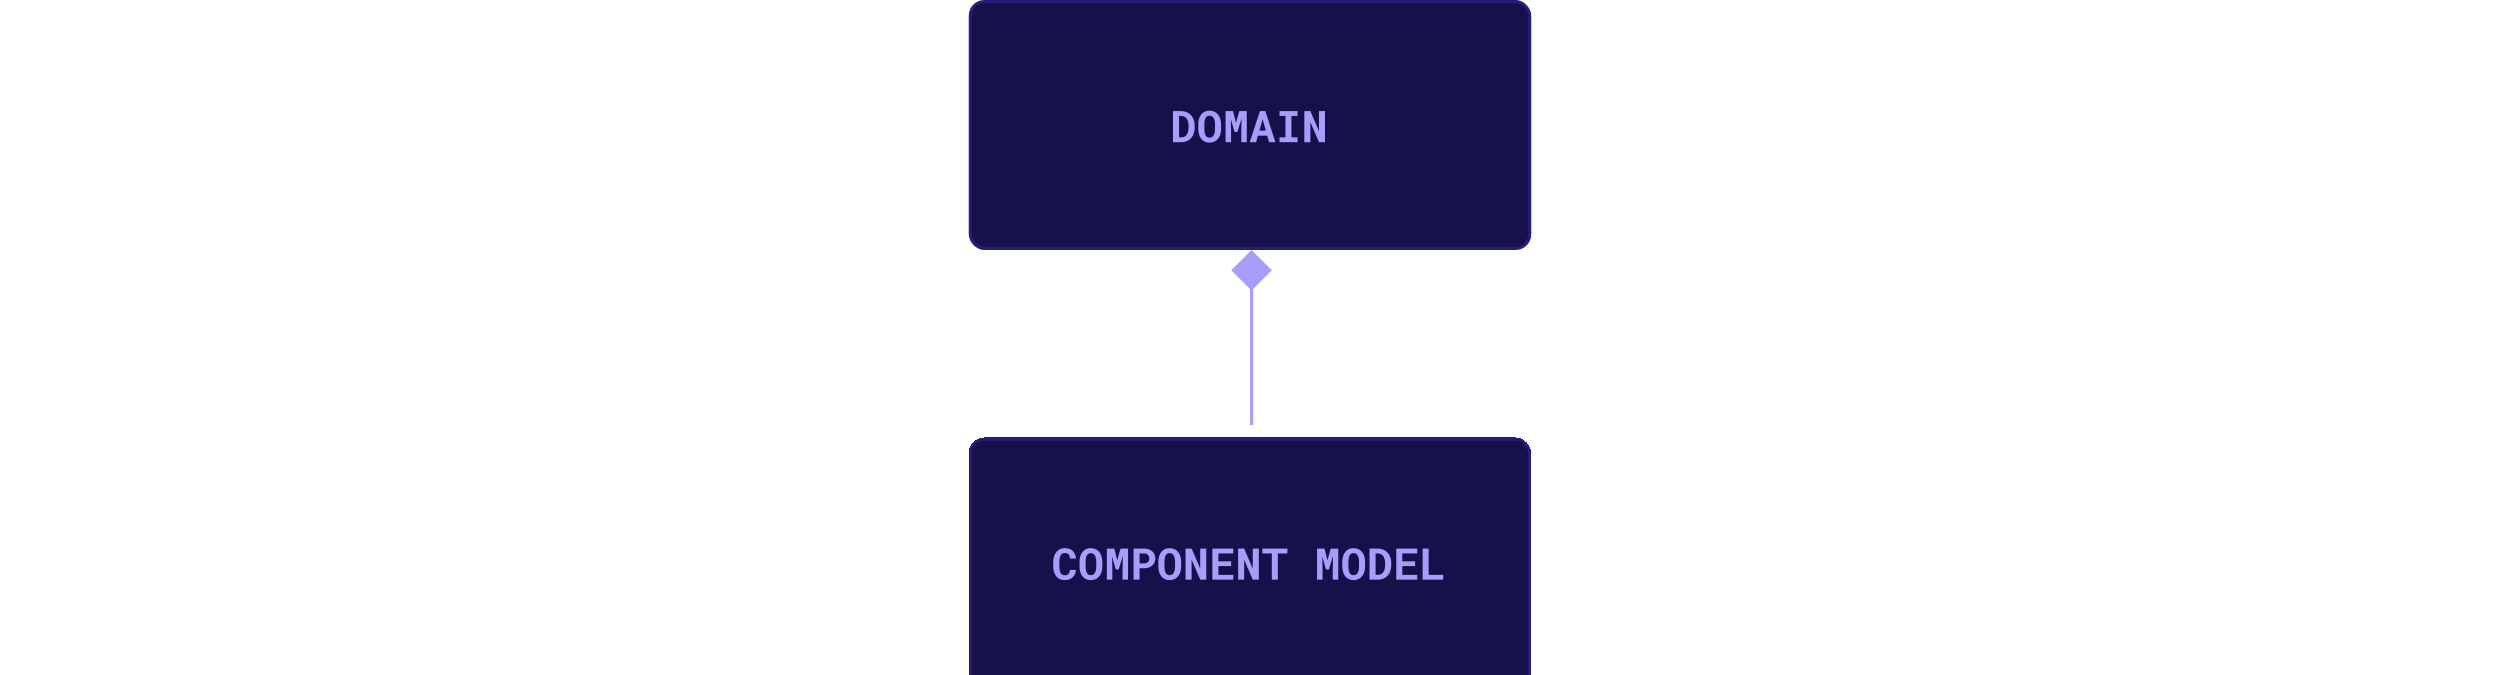 <svg width="800" height="216" viewBox="0 0 800 216" fill="none" xmlns="http://www.w3.org/2000/svg">
<g clip-path="url(#clip0_105_182)">
<rect x="310.5" y="0.5" width="179" height="79" rx="4.5" fill="#16114B"/>
<path d="M375.354 45.5V35.547H377.932C378.392 35.547 378.823 35.604 379.224 35.718C379.625 35.827 379.989 35.984 380.317 36.19C380.604 36.358 380.86 36.565 381.083 36.812C381.311 37.053 381.509 37.317 381.678 37.605C381.874 37.955 382.024 38.343 382.129 38.767C382.238 39.19 382.293 39.642 382.293 40.12V40.94C382.293 41.401 382.243 41.836 382.143 42.246C382.042 42.656 381.901 43.032 381.719 43.374C381.546 43.679 381.343 43.962 381.11 44.222C380.878 44.477 380.623 44.691 380.345 44.864C380.021 45.069 379.663 45.227 379.271 45.336C378.884 45.445 378.469 45.5 378.027 45.5H375.354ZM377.289 37.105V43.955H378.027C378.264 43.955 378.485 43.925 378.69 43.866C378.896 43.807 379.082 43.72 379.251 43.606C379.424 43.488 379.579 43.338 379.716 43.155C379.857 42.968 379.978 42.752 380.078 42.506C380.16 42.292 380.222 42.055 380.263 41.795C380.308 41.531 380.331 41.246 380.331 40.94V40.106C380.331 39.819 380.308 39.548 380.263 39.293C380.222 39.033 380.16 38.796 380.078 38.582C379.978 38.327 379.846 38.099 379.682 37.898C379.522 37.698 379.335 37.534 379.121 37.406C378.957 37.31 378.775 37.238 378.574 37.188C378.378 37.133 378.164 37.105 377.932 37.105H377.289ZM390.749 41.255C390.749 41.683 390.71 42.091 390.633 42.478C390.555 42.861 390.444 43.217 390.298 43.545C390.143 43.873 389.951 44.174 389.724 44.447C389.496 44.721 389.236 44.949 388.944 45.131C388.68 45.29 388.388 45.413 388.069 45.5C387.755 45.591 387.415 45.637 387.051 45.637C386.663 45.637 386.306 45.587 385.978 45.486C385.649 45.386 385.351 45.245 385.082 45.062C384.818 44.871 384.581 44.641 384.371 44.372C384.161 44.099 383.986 43.791 383.845 43.449C383.717 43.135 383.619 42.793 383.551 42.424C383.487 42.055 383.455 41.665 383.455 41.255V39.806C383.455 39.368 383.492 38.953 383.564 38.562C383.642 38.17 383.754 37.807 383.899 37.475C384.041 37.16 384.212 36.875 384.412 36.62C384.617 36.365 384.852 36.146 385.116 35.964C385.376 35.786 385.668 35.649 385.991 35.554C386.315 35.458 386.666 35.41 387.044 35.41C387.427 35.41 387.785 35.46 388.117 35.56C388.454 35.656 388.757 35.795 389.026 35.977C389.295 36.151 389.53 36.36 389.73 36.606C389.936 36.852 390.111 37.124 390.257 37.42C390.416 37.757 390.537 38.126 390.619 38.527C390.706 38.928 390.749 39.355 390.749 39.806V41.255ZM388.801 39.792C388.801 39.537 388.787 39.295 388.76 39.067C388.737 38.835 388.698 38.621 388.644 38.425C388.575 38.179 388.484 37.96 388.37 37.769C388.256 37.573 388.122 37.413 387.967 37.29C387.844 37.199 387.705 37.128 387.55 37.078C387.399 37.028 387.231 37.003 387.044 37.003C386.866 37.003 386.704 37.026 386.559 37.071C386.417 37.117 386.29 37.183 386.176 37.27C386.021 37.397 385.889 37.557 385.779 37.748C385.674 37.94 385.592 38.163 385.533 38.418C385.488 38.614 385.453 38.828 385.431 39.06C385.412 39.293 385.403 39.537 385.403 39.792V41.255C385.403 41.496 385.412 41.729 385.431 41.952C385.449 42.175 385.481 42.383 385.526 42.574C385.576 42.816 385.649 43.037 385.745 43.237C385.845 43.433 385.962 43.593 386.094 43.716C386.217 43.825 386.356 43.91 386.511 43.969C386.67 44.028 386.85 44.058 387.051 44.058C387.242 44.058 387.418 44.03 387.577 43.976C387.737 43.921 387.878 43.841 388.001 43.736C388.156 43.609 388.286 43.449 388.391 43.258C388.5 43.062 388.587 42.841 388.65 42.595C388.701 42.403 388.737 42.194 388.76 41.966C388.787 41.738 388.801 41.501 388.801 41.255V39.792ZM394.57 35.547L395.514 39.286L396.587 35.547H398.973V45.5H397.209V42.554L397.291 37.898L395.985 42.219H395.035L393.866 38.083L393.948 42.554V45.5H392.185V35.547H394.57ZM405.515 43.422H402.527L401.939 45.5H399.916L403.177 35.547H404.92L408.119 45.5H406.096L405.515 43.422ZM402.999 41.788H405.063L404.045 38.124L402.999 41.788ZM409.452 35.547H415.208V37.099H413.267V43.955H415.208V45.5H409.452V43.955H411.346V37.099H409.452V35.547ZM423.999 45.5H422.085L419.316 39.081V45.5H417.382V35.547H419.316L422.064 41.938L422.071 35.547H423.999V45.5Z" fill="#A79DFB"/>
<rect x="310.5" y="0.5" width="179" height="79" rx="4.5" stroke="#251E76"/>
<g filter="url(#filter0_d_105_182)">
<rect x="310" y="136" width="180" height="80" rx="5" fill="#16114B" shape-rendering="crispEdges"/>
<path d="M344.307 178.383C344.275 178.884 344.165 179.335 343.979 179.736C343.796 180.137 343.55 180.479 343.24 180.762C342.93 181.044 342.561 181.263 342.133 181.418C341.704 181.568 341.23 181.644 340.711 181.644C340.301 181.644 339.92 181.591 339.569 181.486C339.223 181.377 338.911 181.222 338.633 181.021C338.378 180.835 338.15 180.609 337.949 180.345C337.753 180.08 337.587 179.789 337.45 179.47C337.318 179.151 337.215 178.8 337.143 178.417C337.074 178.034 337.04 177.629 337.04 177.2V175.86C337.04 175.459 337.072 175.079 337.136 174.719C337.2 174.354 337.295 174.017 337.423 173.707C337.569 173.329 337.76 172.992 337.997 172.695C338.234 172.399 338.503 172.148 338.804 171.943C339.073 171.77 339.367 171.638 339.686 171.547C340.009 171.451 340.355 171.403 340.725 171.403C341.271 171.403 341.757 171.481 342.181 171.636C342.609 171.791 342.974 172.012 343.274 172.299C343.575 172.586 343.812 172.937 343.985 173.352C344.159 173.766 344.268 174.233 344.313 174.753H342.399C342.381 174.457 342.336 174.197 342.263 173.974C342.194 173.75 342.094 173.563 341.962 173.413C341.825 173.267 341.654 173.158 341.449 173.085C341.249 173.007 341.007 172.969 340.725 172.969C340.574 172.969 340.433 172.985 340.301 173.017C340.173 173.049 340.055 173.096 339.945 173.16C339.758 173.27 339.599 173.427 339.467 173.632C339.339 173.832 339.237 174.067 339.159 174.336C339.1 174.546 339.057 174.778 339.029 175.033C339.002 175.284 338.988 175.555 338.988 175.847V177.2C338.988 177.597 339.009 177.952 339.05 178.267C339.095 178.576 339.164 178.848 339.255 179.08C339.319 179.24 339.394 179.381 339.48 179.504C339.572 179.627 339.674 179.729 339.788 179.812C339.911 179.903 340.048 179.971 340.198 180.017C340.353 180.058 340.524 180.078 340.711 180.078C340.962 180.078 341.187 180.046 341.388 179.982C341.588 179.919 341.759 179.818 341.9 179.682C342.042 179.545 342.153 179.369 342.235 179.155C342.317 178.941 342.368 178.684 342.386 178.383H344.307ZM352.749 177.255C352.749 177.683 352.71 178.091 352.633 178.479C352.555 178.861 352.444 179.217 352.298 179.545C352.143 179.873 351.951 180.174 351.724 180.447C351.496 180.721 351.236 180.949 350.944 181.131C350.68 181.29 350.388 181.413 350.069 181.5C349.755 181.591 349.415 181.637 349.051 181.637C348.663 181.637 348.306 181.587 347.978 181.486C347.649 181.386 347.351 181.245 347.082 181.062C346.818 180.871 346.581 180.641 346.371 180.372C346.161 180.099 345.986 179.791 345.845 179.449C345.717 179.135 345.619 178.793 345.551 178.424C345.487 178.055 345.455 177.665 345.455 177.255V175.806C345.455 175.368 345.492 174.953 345.564 174.562C345.642 174.17 345.754 173.807 345.899 173.475C346.041 173.16 346.212 172.875 346.412 172.62C346.617 172.365 346.852 172.146 347.116 171.964C347.376 171.786 347.668 171.649 347.991 171.554C348.315 171.458 348.666 171.41 349.044 171.41C349.427 171.41 349.785 171.46 350.117 171.561C350.454 171.656 350.757 171.795 351.026 171.978C351.295 172.151 351.53 172.36 351.73 172.606C351.936 172.853 352.111 173.124 352.257 173.42C352.416 173.757 352.537 174.126 352.619 174.527C352.706 174.928 352.749 175.354 352.749 175.806V177.255ZM350.801 175.792C350.801 175.537 350.787 175.295 350.76 175.067C350.737 174.835 350.698 174.621 350.644 174.425C350.575 174.179 350.484 173.96 350.37 173.769C350.256 173.573 350.122 173.413 349.967 173.29C349.844 173.199 349.705 173.128 349.55 173.078C349.399 173.028 349.231 173.003 349.044 173.003C348.866 173.003 348.704 173.026 348.559 173.071C348.417 173.117 348.29 173.183 348.176 173.27C348.021 173.397 347.889 173.557 347.779 173.748C347.674 173.939 347.592 174.163 347.533 174.418C347.488 174.614 347.453 174.828 347.431 175.061C347.412 175.293 347.403 175.537 347.403 175.792V177.255C347.403 177.496 347.412 177.729 347.431 177.952C347.449 178.175 347.481 178.383 347.526 178.574C347.576 178.816 347.649 179.037 347.745 179.237C347.845 179.433 347.962 179.593 348.094 179.716C348.217 179.825 348.356 179.91 348.511 179.969C348.67 180.028 348.85 180.058 349.051 180.058C349.242 180.058 349.418 180.03 349.577 179.976C349.737 179.921 349.878 179.841 350.001 179.736C350.156 179.609 350.286 179.449 350.391 179.258C350.5 179.062 350.587 178.841 350.65 178.595C350.701 178.403 350.737 178.194 350.76 177.966C350.787 177.738 350.801 177.501 350.801 177.255V175.792ZM356.57 171.547L357.514 175.286L358.587 171.547H360.973V181.5H359.209V178.554L359.291 173.898L357.985 178.219H357.035L355.866 174.083L355.948 178.554V181.5H354.185V171.547H356.57ZM364.664 177.85V181.5H362.743V171.547H366.147C366.69 171.547 367.18 171.627 367.617 171.786C368.055 171.941 368.428 172.158 368.738 172.436C369.044 172.718 369.278 173.055 369.442 173.447C369.611 173.839 369.695 174.274 369.695 174.753C369.695 175.2 369.611 175.612 369.442 175.99C369.278 176.368 369.044 176.694 368.738 176.968C368.428 177.246 368.055 177.462 367.617 177.617C367.18 177.772 366.69 177.85 366.147 177.85H364.664ZM364.664 176.291H366.147C366.421 176.291 366.658 176.25 366.858 176.168C367.059 176.086 367.228 175.974 367.364 175.833C367.496 175.692 367.594 175.53 367.658 175.348C367.727 175.161 367.761 174.967 367.761 174.767C367.761 174.534 367.727 174.318 367.658 174.117C367.594 173.917 367.496 173.741 367.364 173.591C367.228 173.44 367.059 173.322 366.858 173.235C366.658 173.149 366.421 173.105 366.147 173.105H364.664V176.291ZM377.974 177.255C377.974 177.683 377.935 178.091 377.857 178.479C377.78 178.861 377.668 179.217 377.522 179.545C377.368 179.873 377.176 180.174 376.948 180.447C376.72 180.721 376.461 180.949 376.169 181.131C375.905 181.29 375.613 181.413 375.294 181.5C374.979 181.591 374.64 181.637 374.275 181.637C373.888 181.637 373.53 181.587 373.202 181.486C372.874 181.386 372.576 181.245 372.307 181.062C372.042 180.871 371.805 180.641 371.596 180.372C371.386 180.099 371.211 179.791 371.069 179.449C370.942 179.135 370.844 178.793 370.775 178.424C370.712 178.055 370.68 177.665 370.68 177.255V175.806C370.68 175.368 370.716 174.953 370.789 174.562C370.867 174.17 370.978 173.807 371.124 173.475C371.265 173.16 371.436 172.875 371.637 172.62C371.842 172.365 372.076 172.146 372.341 171.964C372.601 171.786 372.892 171.649 373.216 171.554C373.539 171.458 373.89 171.41 374.269 171.41C374.651 171.41 375.009 171.46 375.342 171.561C375.679 171.656 375.982 171.795 376.251 171.978C376.52 172.151 376.755 172.36 376.955 172.606C377.16 172.853 377.336 173.124 377.481 173.42C377.641 173.757 377.762 174.126 377.844 174.527C377.93 174.928 377.974 175.354 377.974 175.806V177.255ZM376.025 175.792C376.025 175.537 376.012 175.295 375.984 175.067C375.962 174.835 375.923 174.621 375.868 174.425C375.8 174.179 375.709 173.96 375.595 173.769C375.481 173.573 375.346 173.413 375.191 173.29C375.068 173.199 374.929 173.128 374.774 173.078C374.624 173.028 374.455 173.003 374.269 173.003C374.091 173.003 373.929 173.026 373.783 173.071C373.642 173.117 373.514 173.183 373.4 173.27C373.245 173.397 373.113 173.557 373.004 173.748C372.899 173.939 372.817 174.163 372.758 174.418C372.712 174.614 372.678 174.828 372.655 175.061C372.637 175.293 372.628 175.537 372.628 175.792V177.255C372.628 177.496 372.637 177.729 372.655 177.952C372.674 178.175 372.705 178.383 372.751 178.574C372.801 178.816 372.874 179.037 372.97 179.237C373.07 179.433 373.186 179.593 373.318 179.716C373.441 179.825 373.58 179.91 373.735 179.969C373.895 180.028 374.075 180.058 374.275 180.058C374.467 180.058 374.642 180.03 374.802 179.976C374.961 179.921 375.103 179.841 375.226 179.736C375.381 179.609 375.51 179.449 375.615 179.258C375.725 179.062 375.811 178.841 375.875 178.595C375.925 178.403 375.962 178.194 375.984 177.966C376.012 177.738 376.025 177.501 376.025 177.255V175.792ZM385.999 181.5H384.085L381.316 175.081V181.5H379.382V171.547H381.316L384.064 177.938L384.071 171.547H385.999V181.5ZM393.97 177.139H389.882V179.948H394.66V181.5H387.954V171.547H394.64V173.112H389.882V175.621H393.97V177.139ZM402.815 181.5H400.901L398.133 175.081V181.5H396.198V171.547H398.133L400.881 177.938L400.888 171.547H402.815V181.5ZM411.976 173.112H408.906V181.5H406.979V173.112H403.95V171.547H411.976V173.112ZM423.836 171.547L424.779 175.286L425.853 171.547H428.238V181.5H426.475V178.554L426.557 173.898L425.251 178.219H424.301L423.132 174.083L423.214 178.554V181.5H421.45V171.547H423.836ZM436.831 177.255C436.831 177.683 436.792 178.091 436.715 178.479C436.637 178.861 436.526 179.217 436.38 179.545C436.225 179.873 436.034 180.174 435.806 180.447C435.578 180.721 435.318 180.949 435.026 181.131C434.762 181.29 434.47 181.413 434.151 181.5C433.837 181.591 433.497 181.637 433.133 181.637C432.745 181.637 432.388 181.587 432.06 181.486C431.731 181.386 431.433 181.245 431.164 181.062C430.9 180.871 430.663 180.641 430.453 180.372C430.243 180.099 430.068 179.791 429.927 179.449C429.799 179.135 429.701 178.793 429.633 178.424C429.569 178.055 429.537 177.665 429.537 177.255V175.806C429.537 175.368 429.574 174.953 429.646 174.562C429.724 174.17 429.836 173.807 429.981 173.475C430.123 173.16 430.294 172.875 430.494 172.62C430.699 172.365 430.934 172.146 431.198 171.964C431.458 171.786 431.75 171.649 432.073 171.554C432.397 171.458 432.748 171.41 433.126 171.41C433.509 171.41 433.867 171.46 434.199 171.561C434.536 171.656 434.84 171.795 435.108 171.978C435.377 172.151 435.612 172.36 435.812 172.606C436.018 172.853 436.193 173.124 436.339 173.42C436.498 173.757 436.619 174.126 436.701 174.527C436.788 174.928 436.831 175.354 436.831 175.806V177.255ZM434.883 175.792C434.883 175.537 434.869 175.295 434.842 175.067C434.819 174.835 434.78 174.621 434.726 174.425C434.657 174.179 434.566 173.96 434.452 173.769C434.338 173.573 434.204 173.413 434.049 173.29C433.926 173.199 433.787 173.128 433.632 173.078C433.481 173.028 433.313 173.003 433.126 173.003C432.948 173.003 432.786 173.026 432.641 173.071C432.499 173.117 432.372 173.183 432.258 173.27C432.103 173.397 431.971 173.557 431.861 173.748C431.757 173.939 431.674 174.163 431.615 174.418C431.57 174.614 431.535 174.828 431.513 175.061C431.494 175.293 431.485 175.537 431.485 175.792V177.255C431.485 177.496 431.494 177.729 431.513 177.952C431.531 178.175 431.563 178.383 431.608 178.574C431.659 178.816 431.731 179.037 431.827 179.237C431.927 179.433 432.044 179.593 432.176 179.716C432.299 179.825 432.438 179.91 432.593 179.969C432.752 180.028 432.932 180.058 433.133 180.058C433.324 180.058 433.5 180.03 433.659 179.976C433.819 179.921 433.96 179.841 434.083 179.736C434.238 179.609 434.368 179.449 434.473 179.258C434.582 179.062 434.669 178.841 434.732 178.595C434.783 178.403 434.819 178.194 434.842 177.966C434.869 177.738 434.883 177.501 434.883 177.255V175.792ZM438.253 181.5V171.547H440.83C441.29 171.547 441.721 171.604 442.122 171.718C442.523 171.827 442.888 171.984 443.216 172.189C443.503 172.358 443.758 172.565 443.981 172.812C444.209 173.053 444.408 173.317 444.576 173.604C444.772 173.955 444.923 174.343 445.027 174.767C445.137 175.19 445.191 175.642 445.191 176.12V176.94C445.191 177.401 445.141 177.836 445.041 178.246C444.941 178.656 444.799 179.032 444.617 179.374C444.444 179.679 444.241 179.962 444.009 180.222C443.776 180.477 443.521 180.691 443.243 180.864C442.92 181.069 442.562 181.227 442.17 181.336C441.783 181.445 441.368 181.5 440.926 181.5H438.253ZM440.188 173.105V179.955H440.926C441.163 179.955 441.384 179.925 441.589 179.866C441.794 179.807 441.981 179.72 442.149 179.606C442.323 179.488 442.478 179.338 442.614 179.155C442.756 178.968 442.876 178.752 442.977 178.506C443.059 178.292 443.12 178.055 443.161 177.795C443.207 177.531 443.229 177.246 443.229 176.94V176.106C443.229 175.819 443.207 175.548 443.161 175.293C443.12 175.033 443.059 174.796 442.977 174.582C442.876 174.327 442.744 174.099 442.58 173.898C442.421 173.698 442.234 173.534 442.02 173.406C441.855 173.311 441.673 173.238 441.473 173.188C441.277 173.133 441.062 173.105 440.83 173.105H440.188ZM452.827 177.139H448.739V179.948H453.518V181.5H446.812V171.547H453.497V173.112H448.739V175.621H452.827V177.139ZM457.168 179.948H461.83V181.5H455.24V171.547H457.168V179.948Z" fill="#A79DFB"/>
<rect x="310.5" y="136.5" width="179" height="79" rx="4.5" stroke="#251E76" shape-rendering="crispEdges"/>
</g>
<line x1="400.5" y1="136" x2="400.5" y2="81" stroke="#A79DFB"/>
<path d="M400.5 80L407 86.5L400.5 93L394 86.5L400.5 80Z" fill="#A79DFB"/>
</g>
<defs>
<filter id="filter0_d_105_182" x="306" y="136" width="188" height="88" filterUnits="userSpaceOnUse" color-interpolation-filters="sRGB">
<feFlood flood-opacity="0" result="BackgroundImageFix"/>
<feColorMatrix in="SourceAlpha" type="matrix" values="0 0 0 0 0 0 0 0 0 0 0 0 0 0 0 0 0 0 127 0" result="hardAlpha"/>
<feOffset dy="4"/>
<feGaussianBlur stdDeviation="2"/>
<feComposite in2="hardAlpha" operator="out"/>
<feColorMatrix type="matrix" values="0 0 0 0 0 0 0 0 0 0 0 0 0 0 0 0 0 0 0.25 0"/>
<feBlend mode="normal" in2="BackgroundImageFix" result="effect1_dropShadow_105_182"/>
<feBlend mode="normal" in="SourceGraphic" in2="effect1_dropShadow_105_182" result="shape"/>
</filter>
<clipPath id="clip0_105_182">
<rect width="800" height="216" fill="white"/>
</clipPath>
</defs>
</svg>
